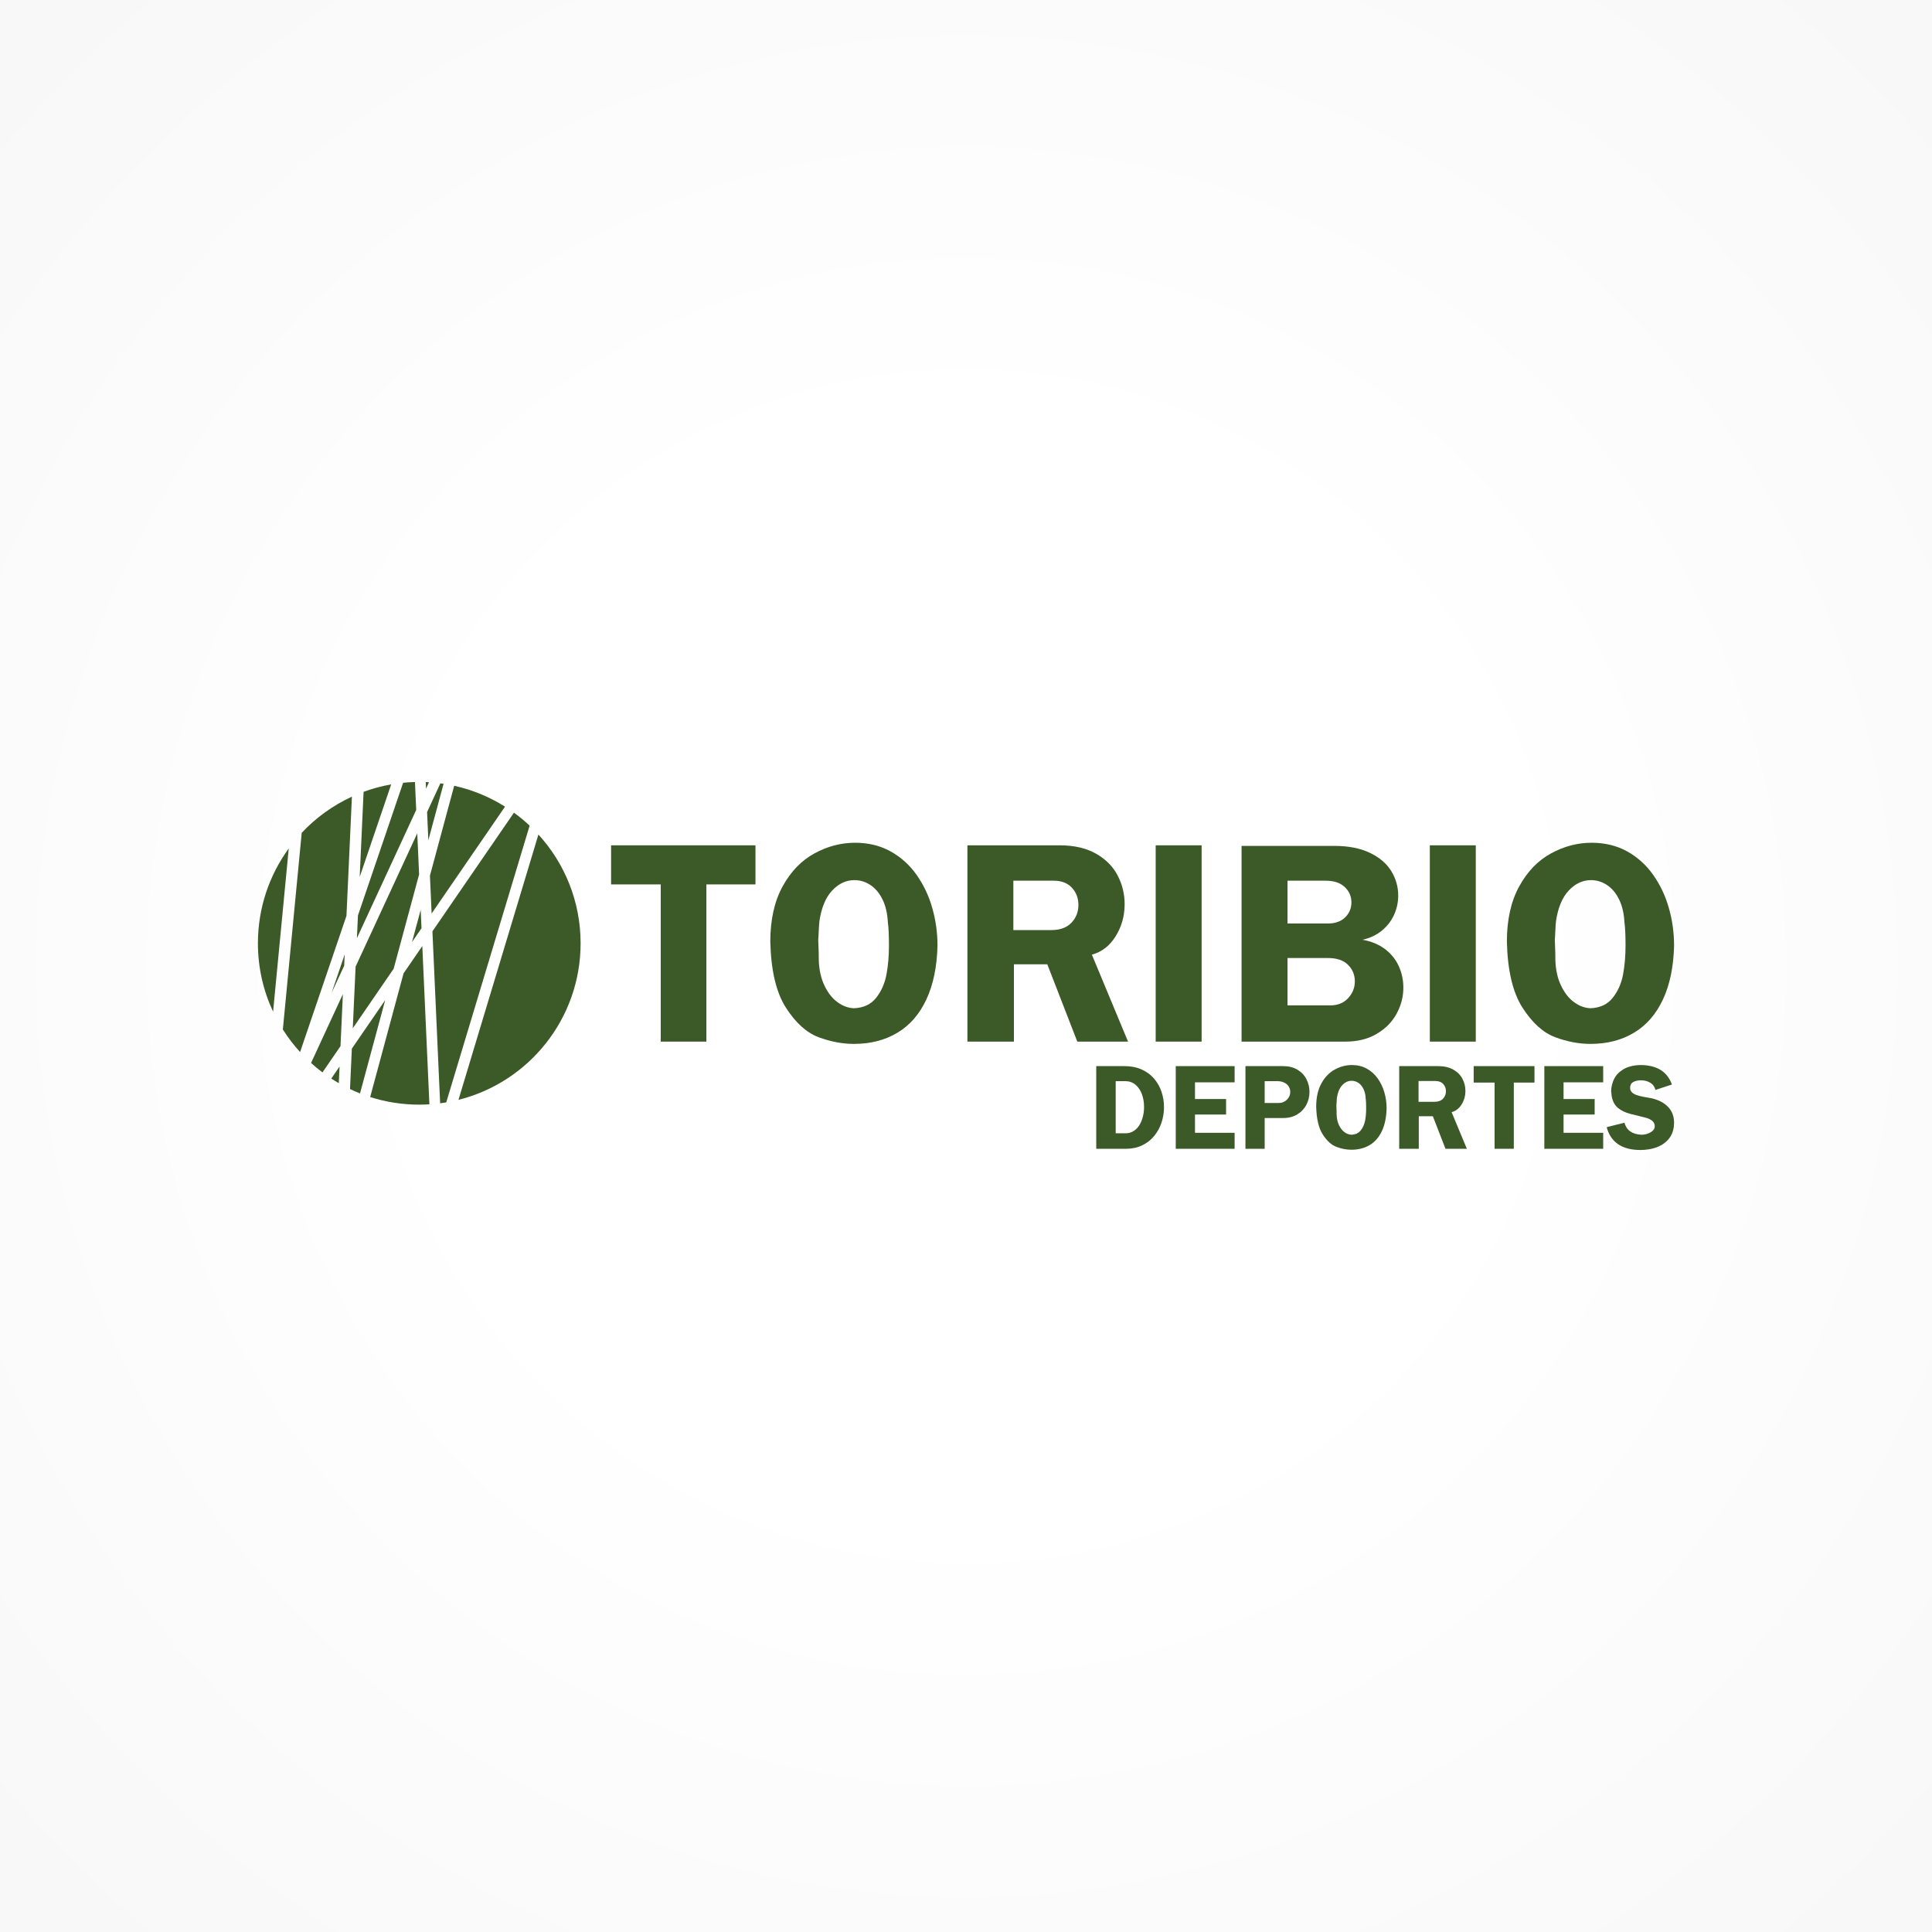 <?xml version="1.0" encoding="UTF-8"?>
<!DOCTYPE svg PUBLIC "-//W3C//DTD SVG 1.1//EN" "http://www.w3.org/Graphics/SVG/1.1/DTD/svg11.dtd">
<!-- Creator: CorelDRAW X8 -->
<svg xmlns="http://www.w3.org/2000/svg" xml:space="preserve" width="800px" height="800px" version="1.1" style="shape-rendering:geometricPrecision; text-rendering:geometricPrecision; image-rendering:optimizeQuality; fill-rule:evenodd; clip-rule:evenodd"
viewBox="0 0 800000 800000"
 xmlns:xlink="http://www.w3.org/1999/xlink">
 <rect x="0" y="0" width="800000" height="800000" fill="#808080" stroke="none"/>
 <defs>
  <style type="text/css">
   <![CDATA[
    .fil2 {fill:#3C5A28}
    .fil1 {fill:#3C5A28;fill-rule:nonzero}
    .fil0 {fill:url(#id0)}
   ]]>
  </style>
  <radialGradient id="id0" gradientUnits="userSpaceOnUse" gradientTransform="matrix(2.805 -0 -0 2.805 -721835 -721839)" cx="400000" cy="400000" r="400000" fx="400000" fy="400000">
   <stop offset="0" style="stop-opacity:1; stop-color:white"/>
   <stop offset="0.2" style="stop-opacity:1; stop-color:white"/>
   <stop offset="0.569" style="stop-opacity:1; stop-color:#F6F6F6"/>
   <stop offset="1" style="stop-opacity:1; stop-color:#E5E5E5"/>
  </radialGradient>
 </defs>
 <g id="Capa_x0020_1">
  <rect class="fil0" width="800000" height="800000"/>
  <g id="_2121093502944">
   <g id="_1647766514064">
    <g>
     <polygon class="fil1" points="273595,366213 253037,366213 253037,350027 312821,350027 312821,366213 292499,366213 292499,431314 273595,431314 "/>
     <path id="_1" class="fil1" d="M367642 381928c-177,-3643 -904,-6775 -2185,-9433 -1299,-2638 -2954,-4647 -5001,-6006 -2048,-1359 -4273,-2048 -6659,-2048 -3445,0 -6538,1437 -9235,4333 -2696,2893 -4449,7129 -5258,12661 -117,1063 -196,2382 -276,3978 -58,1594 -137,2835 -215,3721 99,1911 157,3662 197,5277 18,1615 39,2776 39,3466 178,3978 965,7444 2403,10358 1417,2934 3191,5198 5354,6755 2149,1575 4413,2400 6776,2501 3999,-159 7070,-1597 9218,-4333 2145,-2718 3583,-5946 4273,-9669 689,-3721 1023,-7680 1023,-11873 0,-4352 -138,-7582 -453,-9688l-1 0zm-48679 8015c0,-9118 1713,-16758 5121,-22942 3405,-6182 7818,-10731 13194,-13645 5395,-2936 10987,-4391 16795,-4391 5458,0 10340,1180 14633,3543 4273,2365 7877,5592 10791,9690 2896,4095 5081,8664 6518,13724 1457,5041 2185,10279 2185,15694 -235,8802 -1771,16225 -4646,22311 -2855,6084 -6852,10672 -11992,13724 -5121,3072 -11106,4607 -17980,4607 -4787,0 -9669,-926 -14631,-2777 -4983,-1869 -9472,-5927 -13509,-12207 -4036,-6282 -6182,-15379 -6479,-27331z"/>
     <path id="_2" class="fil1" d="M400586 350027l38162 0c5985,0 10987,1143 15063,3445 4057,2305 7051,5317 8979,9039 1931,3723 2897,7680 2897,11854 0,4904 -1241,9335 -3721,13332 -2482,3978 -5771,6518 -9847,7601l14984 36016 -21010 0 -12425 -32018 -13824 0 0 32018 -19259 0 0 -81286 1 -1zm19022 14650l0 20442 15832 0c3525,0 6262,-1005 8211,-3034 1931,-2029 2896,-4468 2896,-7364 0,-2796 -888,-5158 -2679,-7108 -1792,-1951 -4293,-2936 -7483,-2936l-16777 0z"/>
     <polygon id="_3" class="fil1" points="497566,350027 497566,431314 478544,431314 478544,350027 "/>
     <path id="_4" class="fil1" d="M514106 350264l38379 0c5848,0 10771,965 14748,2875 3999,1909 6951,4431 8863,7561 1909,3132 2875,6519 2875,10123 0,2834 -592,5513 -1735,8032 -1161,2541 -2853,4707 -5078,6519 -2247,1832 -4904,3071 -7956,3760 3643,650 6734,1931 9274,3841 2541,1930 4450,4272 5710,7049 1281,2797 1912,5770 1912,8960 0,3761 -926,7344 -2798,10770 -1869,3448 -4607,6224 -8250,8351 -3623,2146 -7957,3209 -12936,3209l-43008 0 0 -81049 0 -1zm19023 14413l0 17724 16777 0c2994,0 5357,-846 7089,-2541 1734,-1694 2598,-3761 2598,-6203 0,-2500 -925,-4627 -2776,-6359 -1851,-1753 -4469,-2620 -7876,-2620l-15812 0 0 -1zm0 32020l0 19611 17723 0c3091,0 5554,-1005 7403,-3013 1832,-2007 2757,-4312 2757,-6911 0,-2737 -944,-5022 -2856,-6892 -1888,-1870 -4645,-2795 -8269,-2795l-16758 0z"/>
     <polygon id="_5" class="fil1" points="611087,350027 611087,431314 592064,431314 592064,350027 "/>
     <path id="_6" class="fil1" d="M672645 381928c-178,-3643 -905,-6775 -2185,-9433 -1300,-2638 -2955,-4647 -5004,-6006 -2047,-1359 -4273,-2048 -6657,-2048 -3445,0 -6537,1437 -9234,4333 -2697,2893 -4450,7129 -5259,12661 -117,1063 -196,2382 -275,3978 -59,1594 -138,2835 -215,3721 98,1911 156,3662 196,5277 19,1615 40,2776 40,3466 177,3978 965,7444 2402,10358 1417,2934 3191,5198 5355,6755 2147,1575 4412,2400 6775,2501 3997,-159 7068,-1597 9218,-4333 2145,-2718 3583,-5946 4273,-9669 689,-3721 1023,-7680 1023,-11873 0,-4352 -137,-7582 -453,-9688l0 0zm-48680 8015c0,-9118 1713,-16758 5121,-22942 3405,-6182 7818,-10731 13194,-13645 5394,-2936 10987,-4391 16795,-4391 5455,0 10340,1180 14634,3543 4272,2365 7876,5592 10791,9690 2895,4095 5081,8664 6518,13724 1457,5041 2185,10279 2185,15694 -236,8802 -1771,16225 -4646,22311 -2856,6084 -6853,10672 -11992,13724 -5121,3072 -11109,4607 -17980,4607 -4787,0 -9670,-926 -14631,-2777 -4983,-1869 -9472,-5927 -13509,-12207 -4036,-6282 -6182,-15379 -6479,-27331l-1 0z"/>
     <path class="fil1" d="M453930 441457l11632 0c2688,0 5067,463 7141,1384 2080,921 3805,2190 5174,3789 1377,1600 2405,3426 3083,5457 690,2031 1029,4163 1029,6386 0,2164 -339,4270 -1019,6327 -680,2063 -1684,3905 -3018,5546 -1336,1643 -2994,2945 -4985,3899 -1999,960 -4228,1442 -6699,1442l-12338 0 0 -34228 0 -2zm8059 6217l0 21594 4179 0c1178,0 2249,-307 3209,-912 963,-605 1758,-1419 2396,-2430 632,-1019 1120,-2181 1451,-3483 342,-1302 508,-2661 508,-4072 0,-1865 -290,-3622 -879,-5256 -589,-1634 -1477,-2951 -2662,-3947 -1187,-996 -2620,-1494 -4312,-1494l-3889 0 -1 0z"/>
     <polygon id="_1_0" class="fil1" points="486857,441457 511227,441457 511227,448172 494817,448172 494817,455088 507695,455088 507695,461506 494817,461506 494817,469069 511227,469069 511227,475686 486857,475686 "/>
     <path id="_2_1" class="fil1" d="M515712 441457l15623 0c2297,0 4279,496 5929,1491 1650,996 2894,2314 3723,3954 830,1643 1244,3393 1244,5259 0,1848 -423,3599 -1259,5249 -846,1650 -2090,2985 -3739,4004 -1643,1021 -3610,1536 -5897,1536l-7661 0 0 12735 -7961 0 0 -34228 -2 0zm7961 6217l0 9057 5621 0c1477,0 2678,-465 3599,-1393 921,-930 1377,-1982 1377,-3177 0,-804 -208,-1552 -621,-2232 -407,-686 -1028,-1234 -1858,-1640 -821,-407 -1823,-615 -2991,-615l-5125 0 -2 0z"/>
     <path id="_3_2" class="fil1" d="M565509 454889c-75,-1533 -382,-2851 -921,-3970 -548,-1113 -1244,-1959 -2106,-2530 -862,-573 -1800,-862 -2803,-862 -1451,0 -2753,605 -3888,1823 -1136,1220 -1875,3001 -2216,5331 -50,448 -82,1005 -115,1676 -25,671 -58,1194 -91,1568 40,805 66,1541 82,2220 9,681 16,1171 16,1461 75,1674 407,3134 1012,4362 599,1236 1344,2190 2256,2844 904,664 1857,1013 2853,1052 1683,-66 2976,-671 3880,-1823 905,-1145 1510,-2505 1799,-4072 290,-1568 430,-3234 430,-4999 0,-1835 -58,-3193 -189,-4081l1 0zm-20502 3375c0,-3840 722,-7056 2159,-9660 1436,-2603 3291,-4520 5556,-5748 2272,-1233 4627,-1848 7072,-1848 2297,0 4354,498 6161,1494 1799,992 3316,2353 4546,4078 1217,1725 2138,3649 2744,5780 612,2122 921,4329 921,6610 -101,3704 -748,6831 -1959,9393 -1201,2564 -2884,4494 -5048,5780 -2157,1294 -4677,1940 -7570,1940 -2017,0 -4072,-388 -6161,-1169 -2099,-788 -3989,-2496 -5688,-5142 -1702,-2643 -2607,-6474 -2732,-11508l-1 0z"/>
     <path id="_4_3" class="fil1" d="M579380 441457l16071 0c2522,0 4627,479 6343,1449 1709,973 2969,2239 3782,3807 813,1566 1220,3235 1220,4992 0,2064 -523,3929 -1569,5615 -1044,1673 -2430,2744 -4145,3199l6310 15166 -8849 0 -5231 -13483 -5822 0 0 13483 -8110 0 0 -34228zm8012 6168l0 8608 6665 0c1484,0 2637,-423 3457,-1278 815,-853 1221,-1882 1221,-3099 0,-1178 -374,-2174 -1127,-2994 -755,-820 -1809,-1236 -3153,-1236l-7063 0 0 -1z"/>
     <polygon id="_5_4" class="fil1" points="618877,448272 610220,448272 610220,441457 635394,441457 635394,448272 626838,448272 626838,475686 618877,475686 "/>
     <polygon id="_6_5" class="fil1" points="639475,441457 663845,441457 663845,448172 647435,448172 647435,455088 660313,455088 660313,461506 647435,461506 647435,469069 663845,469069 663845,475686 639475,475686 "/>
     <path id="_7" class="fil1" d="M685487 451306c-341,-1334 -1063,-2330 -2182,-2991 -1111,-657 -2387,-988 -3831,-988 -1286,0 -2353,240 -3199,731 -856,479 -1276,1267 -1276,2354 0,765 238,1386 729,1875 481,481 1143,871 1982,1161 836,290 1807,538 2900,737 1103,201 2248,399 3434,614 2903,706 5148,1917 6750,3633 1607,1725 2405,3872 2405,6460 0,296 -33,811 -92,1542 -306,2337 -1168,4238 -2587,5696 -1410,1468 -3102,2503 -5074,3127 -1975,621 -4029,928 -6177,928 -7613,0 -12273,-3151 -13981,-9454l7365 -1840c860,3134 3199,4791 7023,4974 1417,0 2685,-339 3821,-1010 1136,-673 1699,-1509 1699,-2522 0,-746 -248,-1392 -752,-1940 -680,-745 -1858,-1318 -3534,-1725 -1676,-398 -3590,-872 -5729,-1409 -2148,-548 -3905,-1393 -5266,-2538 -1369,-1153 -2232,-2845 -2587,-5074 0,-398 -59,-996 -192,-1790 42,-1767 449,-3450 1211,-5044 771,-1599 2056,-2943 3847,-4037 1792,-1087 4122,-1675 6983,-1767 6841,0 11219,2685 13126,8068l-6815 2230 -1 -1z"/>
    </g>
    <path class="fil2" d="M176287 323844c453,18 905,42 1355,67l-1234 2667 -121 -2734zm6061 517c441,56 885,118 1325,187l-6306 23367 -523 -11655 5504 -11899 0 0zm-8807 37731l-10543 39060 -16919 24632 1166 -25525 25532 -55204 764 17038 0 -1zm-32548 71096l-7465 10866c-1636,-1230 -3216,-2531 -4730,-3904l13179 -28500 -984 21538zm18506 -19070l-10428 38642c-1405,-557 -2789,-1157 -4144,-1805l766 -16739 13806 -20098 0 0zm-19207 34402c-1056,-610 -2094,-1246 -3113,-1909l3428 -4990 -315 6899zm-16033 -12890c-2644,-2893 -5035,-6021 -7138,-9347l7811 -81440c5864,-6236 12913,-11342 20785,-14966l-2255 49335 -19203 56418 0 0zm-11179 -16715c-4030,-8597 -6283,-18193 -6283,-28315 0,-14683 4737,-28257 12765,-39280l-6483 67595 1 0zm37474 -91038c3670,-1348 7489,-2384 11427,-3076l-13037 38298 1610 -35222zm16366 -3753c1617,-161 3254,-265 4906,-309l517 11558 -24557 53104 429 -9398 18705 -54955zm-24403 75745l-5216 11279 5429 -15956 -213 4677zm45553 -74502c7582,1674 14678,4635 21051,8643l-30394 44246 -703 -15670 10045 -37219 1 0zm24743 11142c2279,1655 4448,3450 6498,5373l-34534 114591c-837,141 -1678,269 -2527,379l-3192 -71205 33756 -49138 -1 0zm10135 9057c10849,11876 17468,27682 17468,45034 0,31297 -21523,57567 -50575,64820l33107 -109854zm-45142 111707c-1388,87 -2788,136 -4199,136 -7087,0 -13916,-1108 -20325,-3153l13820 -51207 7766 -11307 2938 65531zm-7205 -67190l3597 -13322 342 7593 -3939 5729z"/>
   </g>
  </g>
 </g>
</svg>
